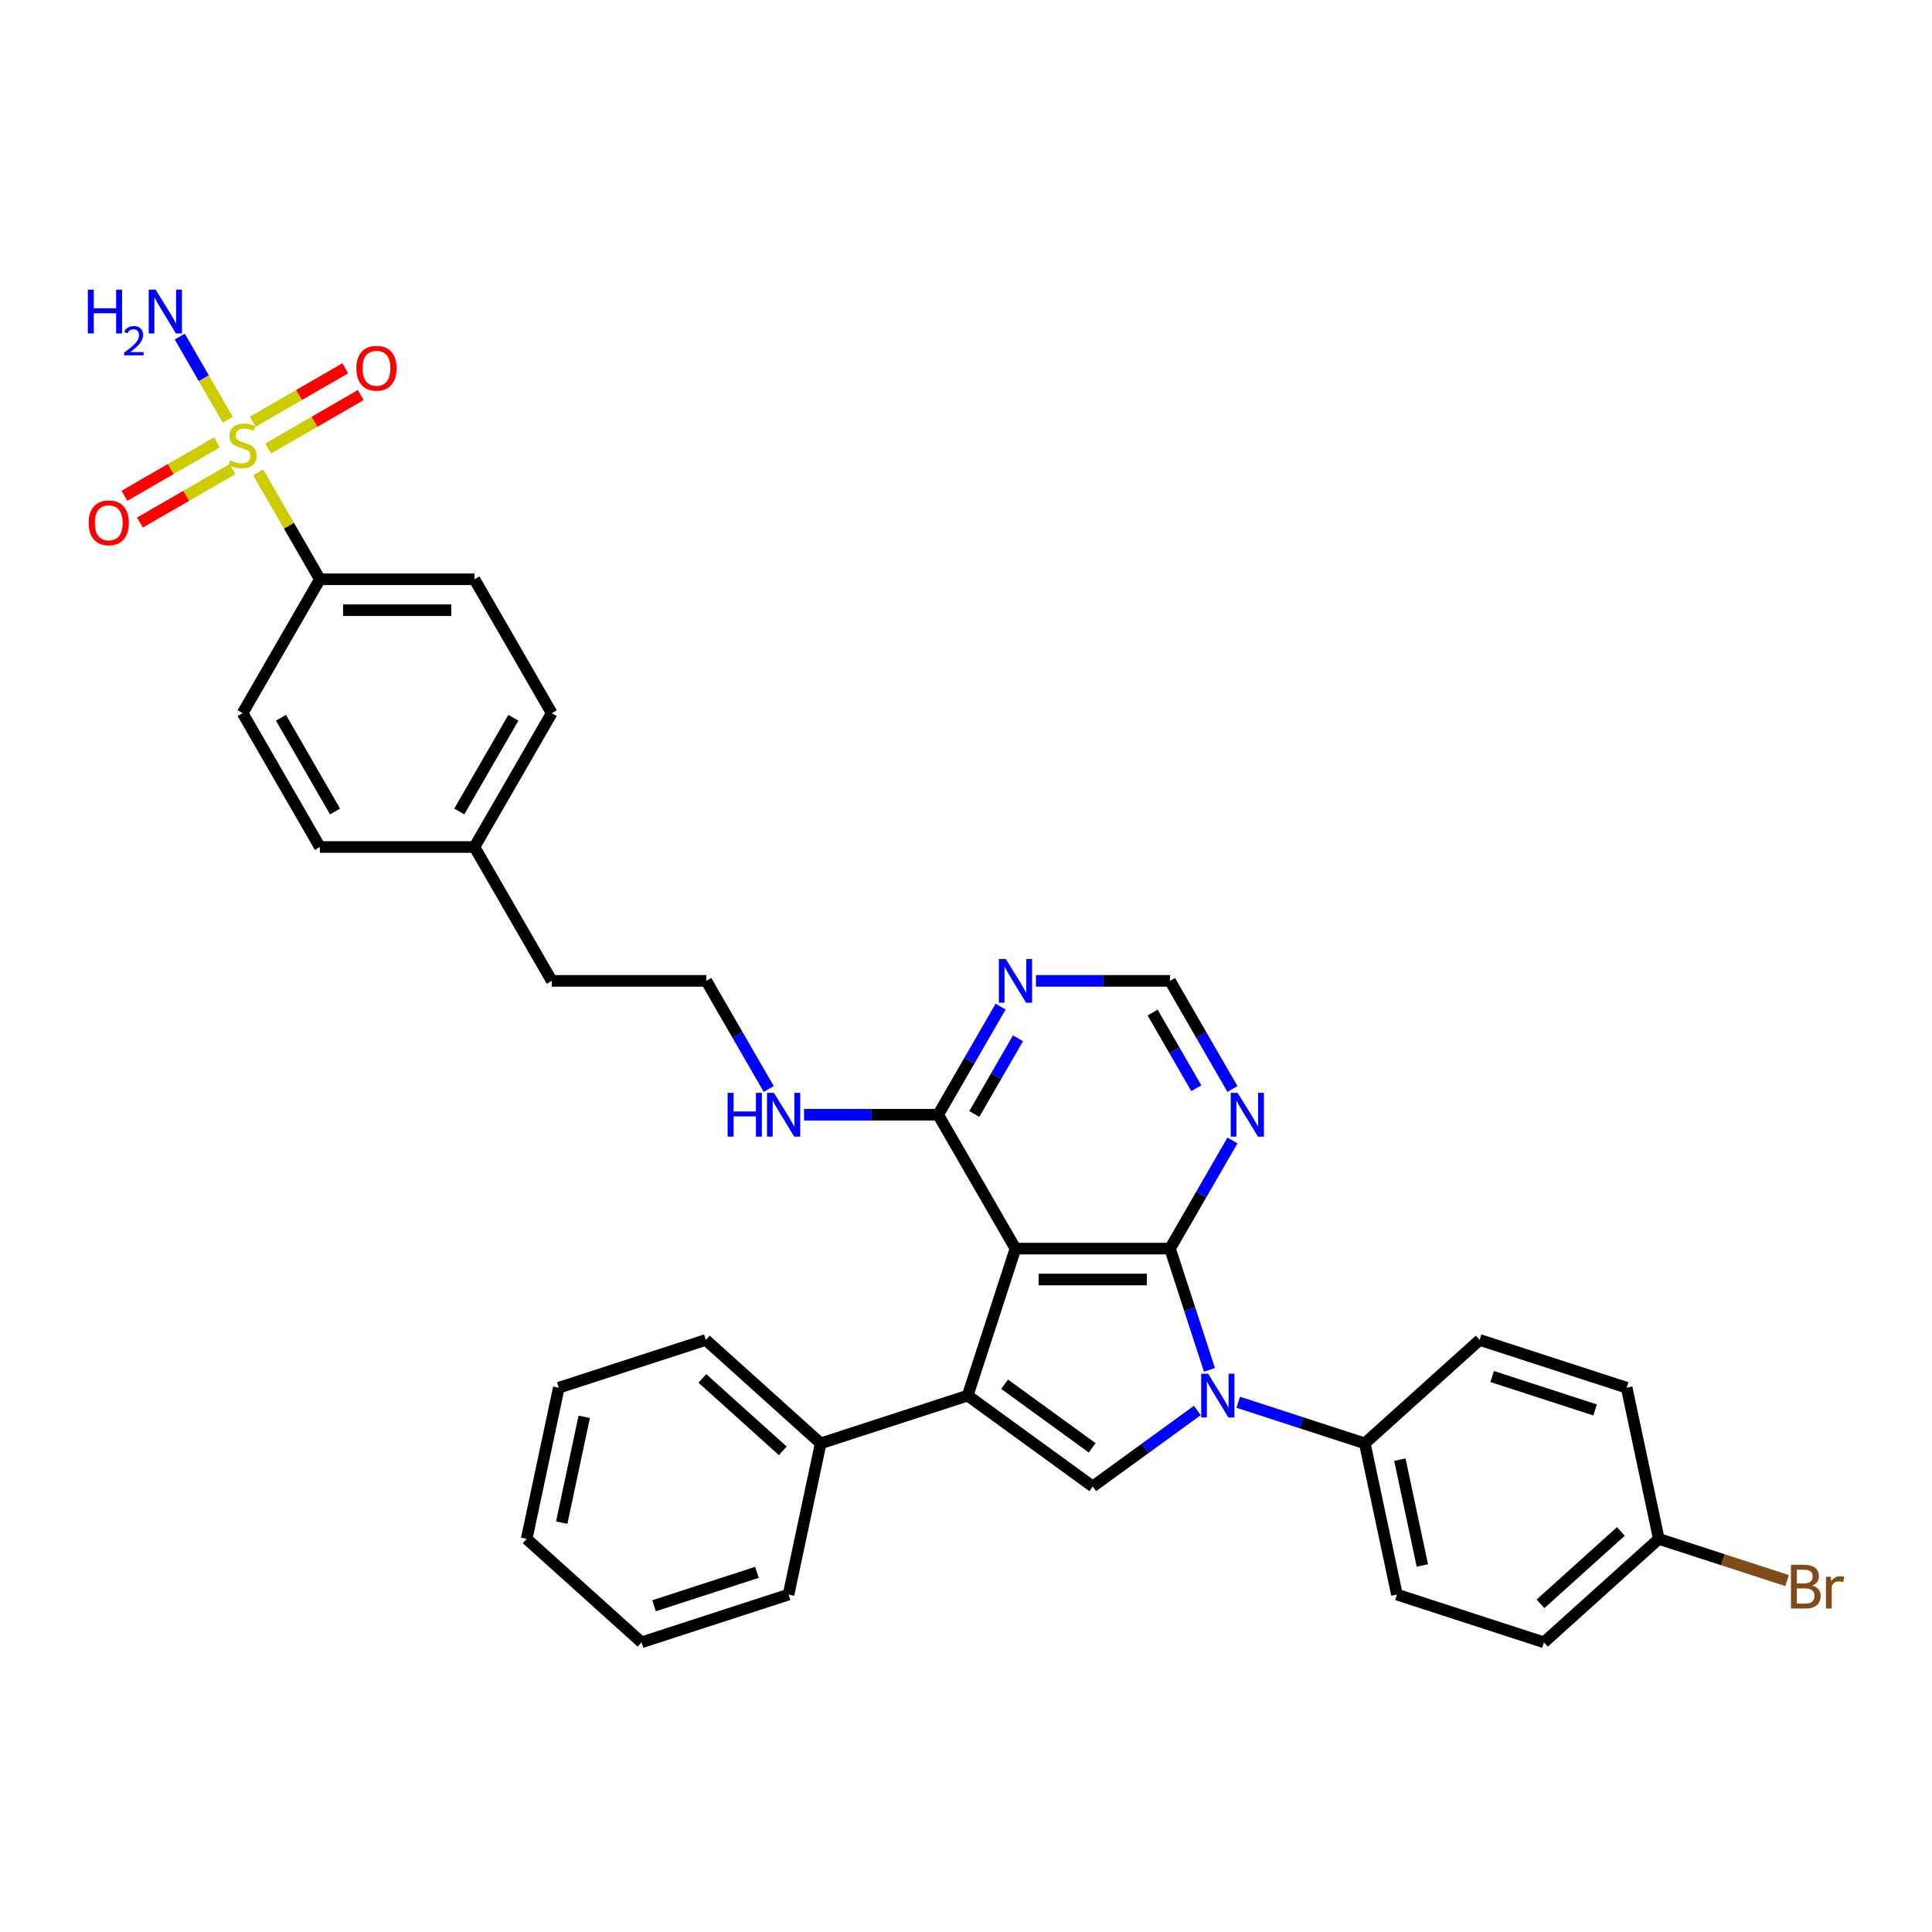 <?xml version='1.0' encoding='iso-8859-1'?>
<svg version='1.1' baseProfile='full'
              xmlns='http://www.w3.org/2000/svg'
                      xmlns:rdkit='http://www.rdkit.org/xml'
                      xmlns:xlink='http://www.w3.org/1999/xlink'
                  xml:space='preserve'
width='1000px' height='1000px' viewBox='0 0 1000 1000'>
<!-- END OF HEADER -->
<rect style='opacity:1.0;fill:#FFFFFF;stroke:none' width='1000' height='1000' x='0' y='0'> </rect>
<path class='bond-0' d='M 605.603,646.273 L 525.597,646.273' style='fill:none;fill-rule:evenodd;stroke:#000000;stroke-width:6px;stroke-linecap:butt;stroke-linejoin:miter;stroke-opacity:1' />
<path class='bond-0' d='M 593.603,662.274 L 537.598,662.274' style='fill:none;fill-rule:evenodd;stroke:#000000;stroke-width:6px;stroke-linecap:butt;stroke-linejoin:miter;stroke-opacity:1' />
<path class='bond-1' d='M 605.603,646.273 L 615.8,677.653' style='fill:none;fill-rule:evenodd;stroke:#000000;stroke-width:6px;stroke-linecap:butt;stroke-linejoin:miter;stroke-opacity:1' />
<path class='bond-1' d='M 615.8,677.653 L 625.996,709.034' style='fill:none;fill-rule:evenodd;stroke:#0000FF;stroke-width:6px;stroke-linecap:butt;stroke-linejoin:miter;stroke-opacity:1' />
<path class='bond-6' d='M 605.603,646.273 L 621.757,618.294' style='fill:none;fill-rule:evenodd;stroke:#000000;stroke-width:6px;stroke-linecap:butt;stroke-linejoin:miter;stroke-opacity:1' />
<path class='bond-6' d='M 621.757,618.294 L 637.911,590.314' style='fill:none;fill-rule:evenodd;stroke:#0000FF;stroke-width:6px;stroke-linecap:butt;stroke-linejoin:miter;stroke-opacity:1' />
<path class='bond-2' d='M 525.597,646.273 L 500.874,722.363' style='fill:none;fill-rule:evenodd;stroke:#000000;stroke-width:6px;stroke-linecap:butt;stroke-linejoin:miter;stroke-opacity:1' />
<path class='bond-5' d='M 525.597,646.273 L 485.594,576.985' style='fill:none;fill-rule:evenodd;stroke:#000000;stroke-width:6px;stroke-linecap:butt;stroke-linejoin:miter;stroke-opacity:1' />
<path class='bond-4' d='M 619.734,730.059 L 592.667,749.724' style='fill:none;fill-rule:evenodd;stroke:#0000FF;stroke-width:6px;stroke-linecap:butt;stroke-linejoin:miter;stroke-opacity:1' />
<path class='bond-4' d='M 592.667,749.724 L 565.6,769.389' style='fill:none;fill-rule:evenodd;stroke:#000000;stroke-width:6px;stroke-linecap:butt;stroke-linejoin:miter;stroke-opacity:1' />
<path class='bond-9' d='M 640.919,725.805 L 673.668,736.446' style='fill:none;fill-rule:evenodd;stroke:#0000FF;stroke-width:6px;stroke-linecap:butt;stroke-linejoin:miter;stroke-opacity:1' />
<path class='bond-9' d='M 673.668,736.446 L 706.417,747.086' style='fill:none;fill-rule:evenodd;stroke:#000000;stroke-width:6px;stroke-linecap:butt;stroke-linejoin:miter;stroke-opacity:1' />
<path class='bond-13' d='M 500.874,722.363 L 424.784,747.086' style='fill:none;fill-rule:evenodd;stroke:#000000;stroke-width:6px;stroke-linecap:butt;stroke-linejoin:miter;stroke-opacity:1' />
<path class='bond-34' d='M 500.874,722.363 L 565.6,769.389' style='fill:none;fill-rule:evenodd;stroke:#000000;stroke-width:6px;stroke-linecap:butt;stroke-linejoin:miter;stroke-opacity:1' />
<path class='bond-34' d='M 519.988,716.472 L 565.297,749.39' style='fill:none;fill-rule:evenodd;stroke:#000000;stroke-width:6px;stroke-linecap:butt;stroke-linejoin:miter;stroke-opacity:1' />
<path class='bond-3' d='M 133.595,244.454 L 149.582,272.145' style='fill:none;fill-rule:evenodd;stroke:#CCCC00;stroke-width:6px;stroke-linecap:butt;stroke-linejoin:miter;stroke-opacity:1' />
<path class='bond-3' d='M 149.582,272.145 L 165.57,299.836' style='fill:none;fill-rule:evenodd;stroke:#000000;stroke-width:6px;stroke-linecap:butt;stroke-linejoin:miter;stroke-opacity:1' />
<path class='bond-10' d='M 138.832,232.129 L 162.776,218.304' style='fill:none;fill-rule:evenodd;stroke:#CCCC00;stroke-width:6px;stroke-linecap:butt;stroke-linejoin:miter;stroke-opacity:1' />
<path class='bond-10' d='M 162.776,218.304 L 186.721,204.48' style='fill:none;fill-rule:evenodd;stroke:#FF0000;stroke-width:6px;stroke-linecap:butt;stroke-linejoin:miter;stroke-opacity:1' />
<path class='bond-10' d='M 130.831,218.271 L 154.776,204.447' style='fill:none;fill-rule:evenodd;stroke:#CCCC00;stroke-width:6px;stroke-linecap:butt;stroke-linejoin:miter;stroke-opacity:1' />
<path class='bond-10' d='M 154.776,204.447 L 178.72,190.622' style='fill:none;fill-rule:evenodd;stroke:#FF0000;stroke-width:6px;stroke-linecap:butt;stroke-linejoin:miter;stroke-opacity:1' />
<path class='bond-11' d='M 112.302,228.969 L 88.357,242.794' style='fill:none;fill-rule:evenodd;stroke:#CCCC00;stroke-width:6px;stroke-linecap:butt;stroke-linejoin:miter;stroke-opacity:1' />
<path class='bond-11' d='M 88.357,242.794 L 64.413,256.618' style='fill:none;fill-rule:evenodd;stroke:#FF0000;stroke-width:6px;stroke-linecap:butt;stroke-linejoin:miter;stroke-opacity:1' />
<path class='bond-11' d='M 120.302,242.827 L 96.358,256.651' style='fill:none;fill-rule:evenodd;stroke:#CCCC00;stroke-width:6px;stroke-linecap:butt;stroke-linejoin:miter;stroke-opacity:1' />
<path class='bond-11' d='M 96.358,256.651 L 72.413,270.475' style='fill:none;fill-rule:evenodd;stroke:#FF0000;stroke-width:6px;stroke-linecap:butt;stroke-linejoin:miter;stroke-opacity:1' />
<path class='bond-14' d='M 117.89,217.252 L 105.464,195.729' style='fill:none;fill-rule:evenodd;stroke:#CCCC00;stroke-width:6px;stroke-linecap:butt;stroke-linejoin:miter;stroke-opacity:1' />
<path class='bond-14' d='M 105.464,195.729 L 93.038,174.207' style='fill:none;fill-rule:evenodd;stroke:#0000FF;stroke-width:6px;stroke-linecap:butt;stroke-linejoin:miter;stroke-opacity:1' />
<path class='bond-15' d='M 485.594,576.985 L 450.888,576.985' style='fill:none;fill-rule:evenodd;stroke:#000000;stroke-width:6px;stroke-linecap:butt;stroke-linejoin:miter;stroke-opacity:1' />
<path class='bond-15' d='M 450.888,576.985 L 416.181,576.985' style='fill:none;fill-rule:evenodd;stroke:#0000FF;stroke-width:6px;stroke-linecap:butt;stroke-linejoin:miter;stroke-opacity:1' />
<path class='bond-35' d='M 485.594,576.985 L 501.748,549.006' style='fill:none;fill-rule:evenodd;stroke:#000000;stroke-width:6px;stroke-linecap:butt;stroke-linejoin:miter;stroke-opacity:1' />
<path class='bond-35' d='M 501.748,549.006 L 517.902,521.027' style='fill:none;fill-rule:evenodd;stroke:#0000FF;stroke-width:6px;stroke-linecap:butt;stroke-linejoin:miter;stroke-opacity:1' />
<path class='bond-35' d='M 504.298,576.592 L 515.606,557.007' style='fill:none;fill-rule:evenodd;stroke:#000000;stroke-width:6px;stroke-linecap:butt;stroke-linejoin:miter;stroke-opacity:1' />
<path class='bond-35' d='M 515.606,557.007 L 526.913,537.421' style='fill:none;fill-rule:evenodd;stroke:#0000FF;stroke-width:6px;stroke-linecap:butt;stroke-linejoin:miter;stroke-opacity:1' />
<path class='bond-12' d='M 637.911,563.656 L 621.757,535.677' style='fill:none;fill-rule:evenodd;stroke:#0000FF;stroke-width:6px;stroke-linecap:butt;stroke-linejoin:miter;stroke-opacity:1' />
<path class='bond-12' d='M 621.757,535.677 L 605.603,507.698' style='fill:none;fill-rule:evenodd;stroke:#000000;stroke-width:6px;stroke-linecap:butt;stroke-linejoin:miter;stroke-opacity:1' />
<path class='bond-12' d='M 619.207,563.263 L 607.9,543.678' style='fill:none;fill-rule:evenodd;stroke:#0000FF;stroke-width:6px;stroke-linecap:butt;stroke-linejoin:miter;stroke-opacity:1' />
<path class='bond-12' d='M 607.9,543.678 L 596.592,524.092' style='fill:none;fill-rule:evenodd;stroke:#000000;stroke-width:6px;stroke-linecap:butt;stroke-linejoin:miter;stroke-opacity:1' />
<path class='bond-7' d='M 536.19,507.698 L 570.897,507.698' style='fill:none;fill-rule:evenodd;stroke:#0000FF;stroke-width:6px;stroke-linecap:butt;stroke-linejoin:miter;stroke-opacity:1' />
<path class='bond-7' d='M 570.897,507.698 L 605.603,507.698' style='fill:none;fill-rule:evenodd;stroke:#000000;stroke-width:6px;stroke-linecap:butt;stroke-linejoin:miter;stroke-opacity:1' />
<path class='bond-8' d='M 165.57,299.836 L 245.576,299.836' style='fill:none;fill-rule:evenodd;stroke:#000000;stroke-width:6px;stroke-linecap:butt;stroke-linejoin:miter;stroke-opacity:1' />
<path class='bond-8' d='M 177.571,315.837 L 233.575,315.837' style='fill:none;fill-rule:evenodd;stroke:#000000;stroke-width:6px;stroke-linecap:butt;stroke-linejoin:miter;stroke-opacity:1' />
<path class='bond-38' d='M 165.57,299.836 L 125.567,369.123' style='fill:none;fill-rule:evenodd;stroke:#000000;stroke-width:6px;stroke-linecap:butt;stroke-linejoin:miter;stroke-opacity:1' />
<path class='bond-18' d='M 706.417,747.086 L 723.051,825.344' style='fill:none;fill-rule:evenodd;stroke:#000000;stroke-width:6px;stroke-linecap:butt;stroke-linejoin:miter;stroke-opacity:1' />
<path class='bond-18' d='M 724.564,755.498 L 736.208,810.279' style='fill:none;fill-rule:evenodd;stroke:#000000;stroke-width:6px;stroke-linecap:butt;stroke-linejoin:miter;stroke-opacity:1' />
<path class='bond-19' d='M 706.417,747.086 L 765.873,693.552' style='fill:none;fill-rule:evenodd;stroke:#000000;stroke-width:6px;stroke-linecap:butt;stroke-linejoin:miter;stroke-opacity:1' />
<path class='bond-28' d='M 424.784,747.086 L 365.328,693.552' style='fill:none;fill-rule:evenodd;stroke:#000000;stroke-width:6px;stroke-linecap:butt;stroke-linejoin:miter;stroke-opacity:1' />
<path class='bond-28' d='M 405.158,750.947 L 363.539,713.473' style='fill:none;fill-rule:evenodd;stroke:#000000;stroke-width:6px;stroke-linecap:butt;stroke-linejoin:miter;stroke-opacity:1' />
<path class='bond-29' d='M 424.784,747.086 L 408.15,825.344' style='fill:none;fill-rule:evenodd;stroke:#000000;stroke-width:6px;stroke-linecap:butt;stroke-linejoin:miter;stroke-opacity:1' />
<path class='bond-27' d='M 397.893,563.656 L 381.739,535.677' style='fill:none;fill-rule:evenodd;stroke:#0000FF;stroke-width:6px;stroke-linecap:butt;stroke-linejoin:miter;stroke-opacity:1' />
<path class='bond-27' d='M 381.739,535.677 L 365.585,507.698' style='fill:none;fill-rule:evenodd;stroke:#000000;stroke-width:6px;stroke-linecap:butt;stroke-linejoin:miter;stroke-opacity:1' />
<path class='bond-16' d='M 245.576,299.836 L 285.579,369.123' style='fill:none;fill-rule:evenodd;stroke:#000000;stroke-width:6px;stroke-linecap:butt;stroke-linejoin:miter;stroke-opacity:1' />
<path class='bond-17' d='M 125.567,369.123 L 165.57,438.411' style='fill:none;fill-rule:evenodd;stroke:#000000;stroke-width:6px;stroke-linecap:butt;stroke-linejoin:miter;stroke-opacity:1' />
<path class='bond-17' d='M 145.425,371.516 L 173.427,420.017' style='fill:none;fill-rule:evenodd;stroke:#000000;stroke-width:6px;stroke-linecap:butt;stroke-linejoin:miter;stroke-opacity:1' />
<path class='bond-21' d='M 723.051,825.344 L 799.142,850.067' style='fill:none;fill-rule:evenodd;stroke:#000000;stroke-width:6px;stroke-linecap:butt;stroke-linejoin:miter;stroke-opacity:1' />
<path class='bond-22' d='M 765.873,693.552 L 841.963,718.275' style='fill:none;fill-rule:evenodd;stroke:#000000;stroke-width:6px;stroke-linecap:butt;stroke-linejoin:miter;stroke-opacity:1' />
<path class='bond-22' d='M 772.342,712.478 L 825.605,729.785' style='fill:none;fill-rule:evenodd;stroke:#000000;stroke-width:6px;stroke-linecap:butt;stroke-linejoin:miter;stroke-opacity:1' />
<path class='bond-20' d='M 858.598,796.533 L 841.963,718.275' style='fill:none;fill-rule:evenodd;stroke:#000000;stroke-width:6px;stroke-linecap:butt;stroke-linejoin:miter;stroke-opacity:1' />
<path class='bond-26' d='M 858.598,796.533 L 891.794,807.319' style='fill:none;fill-rule:evenodd;stroke:#000000;stroke-width:6px;stroke-linecap:butt;stroke-linejoin:miter;stroke-opacity:1' />
<path class='bond-26' d='M 891.794,807.319 L 924.991,818.105' style='fill:none;fill-rule:evenodd;stroke:#7F4C19;stroke-width:6px;stroke-linecap:butt;stroke-linejoin:miter;stroke-opacity:1' />
<path class='bond-36' d='M 858.598,796.533 L 799.142,850.067' style='fill:none;fill-rule:evenodd;stroke:#000000;stroke-width:6px;stroke-linecap:butt;stroke-linejoin:miter;stroke-opacity:1' />
<path class='bond-36' d='M 838.972,792.672 L 797.353,830.146' style='fill:none;fill-rule:evenodd;stroke:#000000;stroke-width:6px;stroke-linecap:butt;stroke-linejoin:miter;stroke-opacity:1' />
<path class='bond-23' d='M 165.57,438.411 L 245.576,438.411' style='fill:none;fill-rule:evenodd;stroke:#000000;stroke-width:6px;stroke-linecap:butt;stroke-linejoin:miter;stroke-opacity:1' />
<path class='bond-24' d='M 285.579,369.123 L 245.576,438.411' style='fill:none;fill-rule:evenodd;stroke:#000000;stroke-width:6px;stroke-linecap:butt;stroke-linejoin:miter;stroke-opacity:1' />
<path class='bond-24' d='M 265.721,371.516 L 237.719,420.017' style='fill:none;fill-rule:evenodd;stroke:#000000;stroke-width:6px;stroke-linecap:butt;stroke-linejoin:miter;stroke-opacity:1' />
<path class='bond-25' d='M 245.576,438.411 L 285.579,507.698' style='fill:none;fill-rule:evenodd;stroke:#000000;stroke-width:6px;stroke-linecap:butt;stroke-linejoin:miter;stroke-opacity:1' />
<path class='bond-30' d='M 365.585,507.698 L 285.579,507.698' style='fill:none;fill-rule:evenodd;stroke:#000000;stroke-width:6px;stroke-linecap:butt;stroke-linejoin:miter;stroke-opacity:1' />
<path class='bond-31' d='M 365.328,693.552 L 289.237,718.275' style='fill:none;fill-rule:evenodd;stroke:#000000;stroke-width:6px;stroke-linecap:butt;stroke-linejoin:miter;stroke-opacity:1' />
<path class='bond-32' d='M 408.15,825.344 L 332.059,850.067' style='fill:none;fill-rule:evenodd;stroke:#000000;stroke-width:6px;stroke-linecap:butt;stroke-linejoin:miter;stroke-opacity:1' />
<path class='bond-32' d='M 391.791,813.834 L 338.528,831.141' style='fill:none;fill-rule:evenodd;stroke:#000000;stroke-width:6px;stroke-linecap:butt;stroke-linejoin:miter;stroke-opacity:1' />
<path class='bond-37' d='M 289.237,718.275 L 272.603,796.533' style='fill:none;fill-rule:evenodd;stroke:#000000;stroke-width:6px;stroke-linecap:butt;stroke-linejoin:miter;stroke-opacity:1' />
<path class='bond-37' d='M 302.394,733.341 L 290.75,788.121' style='fill:none;fill-rule:evenodd;stroke:#000000;stroke-width:6px;stroke-linecap:butt;stroke-linejoin:miter;stroke-opacity:1' />
<path class='bond-33' d='M 332.059,850.067 L 272.603,796.533' style='fill:none;fill-rule:evenodd;stroke:#000000;stroke-width:6px;stroke-linecap:butt;stroke-linejoin:miter;stroke-opacity:1' />
<path  class='atom-2' d='M 625.318 711.034
L 632.743 723.035
Q 633.479 724.219, 634.663 726.363
Q 635.847 728.508, 635.911 728.636
L 635.911 711.034
L 638.919 711.034
L 638.919 733.692
L 635.815 733.692
L 627.846 720.571
Q 626.918 719.035, 625.926 717.275
Q 624.966 715.515, 624.678 714.97
L 624.678 733.692
L 621.734 733.692
L 621.734 711.034
L 625.318 711.034
' fill='#0000FF'/>
<path  class='atom-4' d='M 119.166 238.325
Q 119.422 238.421, 120.478 238.87
Q 121.535 239.318, 122.687 239.606
Q 123.871 239.862, 125.023 239.862
Q 127.167 239.862, 128.415 238.838
Q 129.663 237.781, 129.663 235.957
Q 129.663 234.709, 129.023 233.941
Q 128.415 233.173, 127.455 232.757
Q 126.495 232.341, 124.895 231.861
Q 122.879 231.253, 121.663 230.677
Q 120.478 230.101, 119.614 228.885
Q 118.782 227.669, 118.782 225.621
Q 118.782 222.772, 120.703 221.012
Q 122.655 219.252, 126.495 219.252
Q 129.119 219.252, 132.095 220.5
L 131.359 222.964
Q 128.639 221.844, 126.591 221.844
Q 124.383 221.844, 123.167 222.772
Q 121.951 223.668, 121.983 225.236
Q 121.983 226.453, 122.591 227.189
Q 123.231 227.925, 124.127 228.341
Q 125.055 228.757, 126.591 229.237
Q 128.639 229.877, 129.855 230.517
Q 131.071 231.157, 131.935 232.469
Q 132.831 233.749, 132.831 235.957
Q 132.831 239.094, 130.719 240.79
Q 128.639 242.454, 125.151 242.454
Q 123.135 242.454, 121.599 242.006
Q 120.094 241.59, 118.302 240.854
L 119.166 238.325
' fill='#CCCC00'/>
<path  class='atom-7' d='M 640.598 565.657
L 648.023 577.657
Q 648.759 578.842, 649.943 580.986
Q 651.127 583.13, 651.191 583.258
L 651.191 565.657
L 654.199 565.657
L 654.199 588.314
L 651.095 588.314
L 643.126 575.193
Q 642.198 573.657, 641.206 571.897
Q 640.246 570.137, 639.958 569.593
L 639.958 588.314
L 637.014 588.314
L 637.014 565.657
L 640.598 565.657
' fill='#0000FF'/>
<path  class='atom-8' d='M 520.589 496.369
L 528.014 508.37
Q 528.75 509.554, 529.934 511.698
Q 531.118 513.843, 531.182 513.971
L 531.182 496.369
L 534.19 496.369
L 534.19 519.027
L 531.086 519.027
L 523.117 505.906
Q 522.189 504.37, 521.197 502.61
Q 520.237 500.85, 519.949 500.306
L 519.949 519.027
L 517.005 519.027
L 517.005 496.369
L 520.589 496.369
' fill='#0000FF'/>
<path  class='atom-11' d='M 184.453 190.61
Q 184.453 185.169, 187.142 182.129
Q 189.83 179.089, 194.854 179.089
Q 199.879 179.089, 202.567 182.129
Q 205.255 185.169, 205.255 190.61
Q 205.255 196.114, 202.535 199.25
Q 199.815 202.355, 194.854 202.355
Q 189.862 202.355, 187.142 199.25
Q 184.453 196.146, 184.453 190.61
M 194.854 199.795
Q 198.31 199.795, 200.167 197.49
Q 202.055 195.154, 202.055 190.61
Q 202.055 186.161, 200.167 183.921
Q 198.31 181.649, 194.854 181.649
Q 191.398 181.649, 189.51 183.889
Q 187.654 186.129, 187.654 190.61
Q 187.654 195.186, 189.51 197.49
Q 191.398 199.795, 194.854 199.795
' fill='#FF0000'/>
<path  class='atom-12' d='M 45.879 270.616
Q 45.879 265.176, 48.567 262.135
Q 51.255 259.095, 56.28 259.095
Q 61.304 259.095, 63.992 262.135
Q 66.68 265.176, 66.68 270.616
Q 66.68 276.12, 63.96 279.257
Q 61.24 282.361, 56.28 282.361
Q 51.287 282.361, 48.567 279.257
Q 45.879 276.152, 45.879 270.616
M 56.28 279.801
Q 59.736 279.801, 61.592 277.496
Q 63.48 275.16, 63.48 270.616
Q 63.48 266.168, 61.592 263.927
Q 59.736 261.655, 56.28 261.655
Q 52.823 261.655, 50.935 263.895
Q 49.079 266.136, 49.079 270.616
Q 49.079 275.192, 50.935 277.496
Q 52.823 279.801, 56.28 279.801
' fill='#FF0000'/>
<path  class='atom-15' d='M 45.455 149.933
L 48.527 149.933
L 48.527 159.565
L 60.112 159.565
L 60.112 149.933
L 63.184 149.933
L 63.184 172.59
L 60.112 172.59
L 60.112 162.126
L 48.527 162.126
L 48.527 172.59
L 45.455 172.59
L 45.455 149.933
' fill='#0000FF'/>
<path  class='atom-15' d='M 64.282 171.795
Q 64.831 170.38, 66.141 169.599
Q 67.451 168.796, 69.267 168.796
Q 71.527 168.796, 72.794 170.021
Q 74.061 171.246, 74.061 173.422
Q 74.061 175.64, 72.414 177.71
Q 70.788 179.779, 67.408 182.23
L 74.315 182.23
L 74.315 183.919
L 64.24 183.919
L 64.24 182.504
Q 67.028 180.519, 68.675 179.04
Q 70.344 177.562, 71.147 176.231
Q 71.949 174.9, 71.949 173.527
Q 71.949 172.091, 71.231 171.289
Q 70.513 170.486, 69.267 170.486
Q 68.063 170.486, 67.26 170.972
Q 66.458 171.458, 65.888 172.535
L 64.282 171.795
' fill='#0000FF'/>
<path  class='atom-15' d='M 80.555 149.933
L 87.98 161.934
Q 88.716 163.118, 89.9 165.262
Q 91.084 167.406, 91.148 167.534
L 91.148 149.933
L 94.156 149.933
L 94.156 172.59
L 91.052 172.59
L 83.084 159.469
Q 82.156 157.933, 81.163 156.173
Q 80.203 154.413, 79.915 153.869
L 79.915 172.59
L 76.971 172.59
L 76.971 149.933
L 80.555 149.933
' fill='#0000FF'/>
<path  class='atom-16' d='M 376.61 565.657
L 379.682 565.657
L 379.682 575.289
L 391.267 575.289
L 391.267 565.657
L 394.339 565.657
L 394.339 588.314
L 391.267 588.314
L 391.267 577.849
L 379.682 577.849
L 379.682 588.314
L 376.61 588.314
L 376.61 565.657
' fill='#0000FF'/>
<path  class='atom-16' d='M 400.58 565.657
L 408.004 577.657
Q 408.74 578.842, 409.925 580.986
Q 411.109 583.13, 411.173 583.258
L 411.173 565.657
L 414.181 565.657
L 414.181 588.314
L 411.077 588.314
L 403.108 575.193
Q 402.18 573.657, 401.188 571.897
Q 400.228 570.137, 399.94 569.593
L 399.94 588.314
L 396.996 588.314
L 396.996 565.657
L 400.58 565.657
' fill='#0000FF'/>
<path  class='atom-27' d='M 938 820.68
Q 940.176 821.288, 941.264 822.632
Q 942.385 823.944, 942.385 825.896
Q 942.385 829.033, 940.368 830.825
Q 938.384 832.585, 934.608 832.585
L 926.991 832.585
L 926.991 809.927
L 933.68 809.927
Q 937.552 809.927, 939.504 811.495
Q 941.456 813.063, 941.456 815.944
Q 941.456 819.368, 938 820.68
M 930.032 812.487
L 930.032 819.592
L 933.68 819.592
Q 935.92 819.592, 937.072 818.696
Q 938.256 817.768, 938.256 815.944
Q 938.256 812.487, 933.68 812.487
L 930.032 812.487
M 934.608 830.025
Q 936.816 830.025, 938 828.969
Q 939.184 827.913, 939.184 825.896
Q 939.184 824.04, 937.872 823.112
Q 936.592 822.152, 934.128 822.152
L 930.032 822.152
L 930.032 830.025
L 934.608 830.025
' fill='#7F4C19'/>
<path  class='atom-27' d='M 947.537 816.136
L 947.889 818.408
Q 949.617 815.848, 952.433 815.848
Q 953.329 815.848, 954.545 816.168
L 954.065 818.856
Q 952.689 818.536, 951.921 818.536
Q 950.577 818.536, 949.681 819.08
Q 948.817 819.592, 948.113 820.84
L 948.113 832.585
L 945.105 832.585
L 945.105 816.136
L 947.537 816.136
' fill='#7F4C19'/>
</svg>
